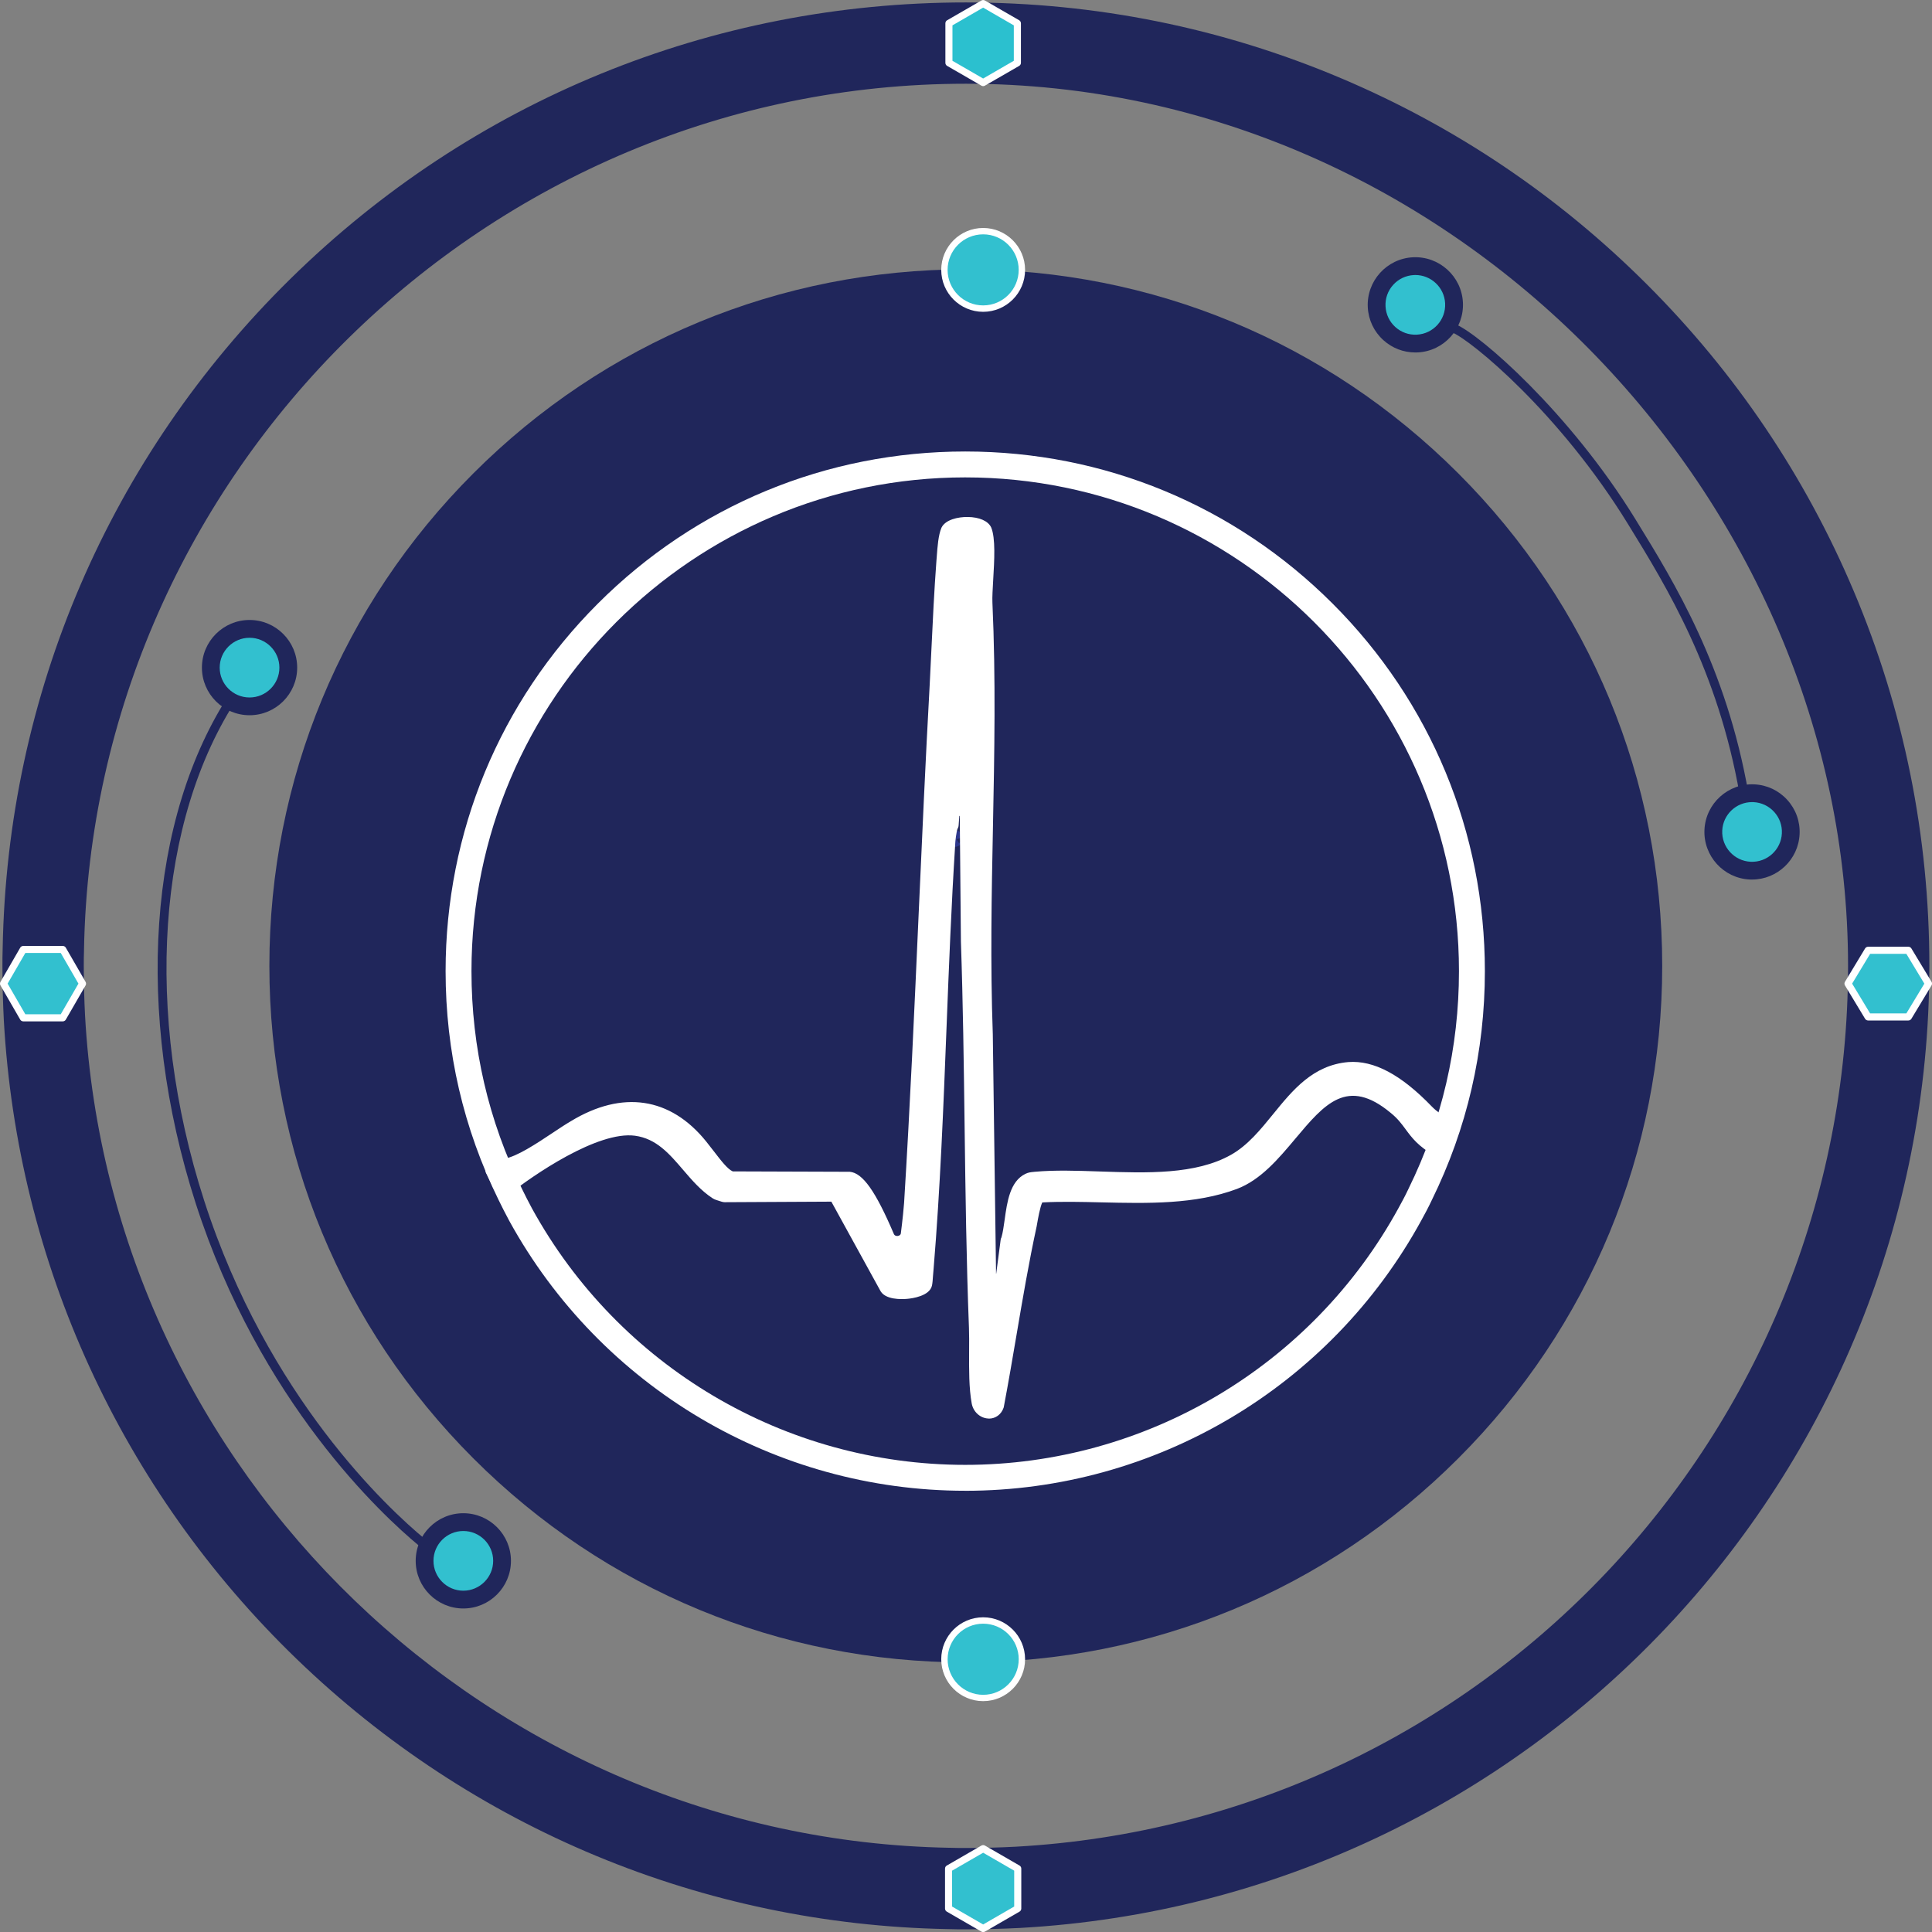 <?xml version="1.0" encoding="UTF-8"?>
<svg id="Layer_1" data-name="Layer 1" xmlns="http://www.w3.org/2000/svg" viewBox="0 0 744.32 744.35">
  <rect x="0" y="0" width="744.32" height="744.35" fill="#808080" stroke="none"/>
  <path d="M372.12,743.29c-2.3,0-4.67,0-7.11-.09-93.99-1.74-183.03-38.69-250.71-104.05C46.75,573.93,6.69,486.51,1.47,393.01c-.35-6.9-.53-13.91-.53-20.9,0-2.17,0-4.42.09-6.78,1.75-97.7,41.09-189.27,110.8-257.85C181.67,38.78,274.1.94,372.12.94c50.09,0,98.7,9.81,144.47,29.17,44.2,18.69,83.9,45.45,117.98,79.53,34.09,34.08,60.85,73.77,79.55,117.98,19.36,45.77,29.18,94.39,29.18,144.5,0,196.92-153.9,359.72-350.36,370.64-6.87.35-13.85.53-20.81.53ZM372.12,32.26c-184.13,0-336.55,149.73-339.76,333.78v.35c-.08,1.8-.08,3.7-.08,5.71,0,6.46.16,12.93.49,19.23,9.85,176.51,156.1,317.33,332.97,320.54h.31c1.9.08,4.02.08,6.08.08,6.43,0,12.86-.16,19.14-.49,179.81-9.99,320.71-159.06,320.71-339.36S559.51,32.26,372.12,32.26ZM598.38,483.6h-53.95c-2.33,0-4.75-.47-7-1.37l-16.48-6.58,8.57-15.53c1.02-1.84,2.33-4.26,3.41-6.58l4.16-8.91,47.98-.64c4.65,0,9.06,2.01,12.1,5.52,4.86,5.6,4.11,12.09,3.73,14.8v.18l-2.53,19.11ZM226.68,483.6h-70.31c-9.62,0-17.44-7.75-17.44-17.27v-4.56c0-9.52,7.82-17.27,17.44-17.27h50.05l4.28,8.84c1.07,2.2,2.27,4.57,3.69,7.22l12.29,23.04Z" fill="#20265b"/>
  <path d="M367.98,323.52c-.42-1.27.53-1.2,0,0h0Z" fill="#fff"/>
  <g>
    <path d="M372.12,132.37c-132.42,0-239.74,107.32-239.74,239.74s107.32,239.74,239.74,239.74,239.65-107.32,239.65-239.74-107.32-239.74-239.65-239.74ZM156.38,467.94c-.93,0-1.77-.76-1.77-1.61v-4.56c0-.93.84-1.61,1.77-1.61h40.22c1.27,2.62,2.62,5.24,3.97,7.77h-44.2ZM584.64,467.94h-40.22c-.34,0-.76-.08-1.18-.25,1.35-2.45,2.7-4.99,3.89-7.52l37.94-.51c.93,0,.17,2.87.17,3.8l-.59,4.48Z" fill="#20265b"/>
    <path d="M372.12,640.45c-71.68,0-139.07-27.91-189.75-78.59-50.68-50.68-78.59-118.07-78.59-189.75s27.91-139.07,78.59-189.75c50.68-50.68,118.07-78.59,189.75-78.59s139.01,27.91,189.68,78.59c50.67,50.68,78.58,118.07,78.58,189.75s-27.91,139.07-78.58,189.75c-50.67,50.68-118.03,78.59-189.68,78.59ZM201.64,496.54c38.44,52.53,100.54,86.7,170.48,86.7s132.02-34.2,170.45-86.76c-3.38-.2-6.72-.95-9.94-2.24l-30.09-12.02,15.66-28.36c.92-1.67,2.09-3.83,3.01-5.8l7.59-16.26,45.96-.61c5.47-18.76,8.41-38.58,8.41-59.08,0-116.42-94.68-211.14-211.05-211.14s-211.14,94.71-211.14,211.14c0,20.64,2.97,40.59,8.52,59.45h45.03l7.81,16.14c.99,2.05,2.12,4.27,3.46,6.77l22.44,42.07h-46.61Z" fill="#20265b"/>
  </g>
  <g>
    <path d="M567.07,374.14c0,30.93-7.18,60.08-19.94,86.03-1.18,2.54-2.54,5.07-3.89,7.52-33.13,60.59-97.43,101.66-171.37,101.66s-138.08-40.98-171.29-101.41c-1.35-2.54-2.7-5.15-3.97-7.77-12.76-25.94-19.94-55.1-19.94-86.03,0-107.83,87.38-195.21,195.21-195.21s195.21,87.38,195.21,195.21Z" fill="#20265b"/>
    <path d="M371.86,574.33c-73.1,0-140.41-39.85-175.66-103.99-1.58-2.95-2.9-5.55-4.09-8-13.56-27.57-20.44-57.25-20.44-88.2,0-53.48,20.82-103.76,58.63-141.57,37.81-37.81,88.08-58.63,141.57-58.63s103.76,20.82,141.56,58.63c37.81,37.81,58.63,88.08,58.63,141.57,0,30.93-6.87,60.6-20.43,88.18-1.34,2.87-2.85,5.66-4.02,7.78-35.15,64.29-102.49,104.24-175.74,104.24ZM371.86,183.92c-104.89,0-190.22,85.33-190.22,190.22,0,29.41,6.54,57.61,19.43,83.82,1.14,2.36,2.41,4.85,3.9,7.63,33.47,60.9,97.43,98.76,166.89,98.76s133.59-37.96,167-99.06c1.11-2.01,2.53-4.63,3.75-7.24l.04-.09c12.89-26.21,19.43-54.42,19.43-83.82,0-104.89-85.33-190.22-190.22-190.22Z" fill="#fff"/>
  </g>
  <g>
    <polygon points="391.95 24.2 378.77 31.82 365.58 24.2 365.58 8.98 378.77 1.36 391.95 8.98 391.95 24.2" fill="#2bc0cf"/>
    <path d="M378.77,33.18c-.24,0-.47-.06-.68-.18l-13.19-7.61c-.42-.24-.68-.69-.68-1.18v-15.23c0-.49.26-.94.68-1.18l13.19-7.61c.42-.24.94-.24,1.36,0l13.19,7.61c.42.24.68.69.68,1.18v15.23c0,.49-.26.94-.68,1.18l-13.19,7.61c-.21.12-.45.18-.68.18ZM366.94,23.42l11.82,6.83,11.82-6.83v-13.65l-11.82-6.83-11.82,6.83v13.65ZM391.95,24.2h0,0Z" fill="#fff"/>
  </g>
  <g>
    <polygon points="735.21 366.11 742.96 378.95 735.21 391.79 719.71 391.79 711.96 378.95 719.71 366.11 735.21 366.11" fill="#32c0cf"/>
    <path d="M735.21,393.15h-15.5c-.48,0-.92-.25-1.17-.66l-7.75-12.84c-.26-.43-.26-.98,0-1.41l7.75-12.84c.25-.41.69-.66,1.17-.66h15.5c.48,0,.92.25,1.17.66l7.75,12.84c.26.43.26.98,0,1.41l-7.75,12.84c-.25.41-.69.66-1.17.66ZM720.48,390.43h13.96l6.93-11.47-6.93-11.48h-13.96l-6.93,11.47,6.93,11.48Z" fill="#fff"/>
  </g>
  <g>
    <polygon points="24.18 392.12 8.97 392.12 1.36 378.95 8.97 365.78 24.18 365.78 31.79 378.95 24.18 392.12" fill="#32c0cf"/>
    <path d="M24.18,393.49h-15.21c-.49,0-.94-.26-1.18-.68l-7.61-13.17c-.24-.42-.24-.94,0-1.36l7.61-13.17c.24-.42.69-.68,1.18-.68h15.21c.49,0,.94.26,1.18.68l7.61,13.17c.24.42.24.94,0,1.36l-7.61,13.17c-.24.42-.69.68-1.18.68ZM9.76,390.76h13.64l6.82-11.81-6.82-11.81h-13.64l-6.82,11.81,6.82,11.81Z" fill="#fff"/>
  </g>
  <g>
    <polygon points="392.09 719.91 392.09 735.3 378.77 742.99 365.44 735.3 365.44 719.91 378.77 712.21 392.09 719.91" fill="#32c0cf"/>
    <path d="M378.77,744.35c-.24,0-.47-.06-.68-.18l-13.33-7.7c-.42-.24-.68-.69-.68-1.18v-15.39c0-.49.26-.94.68-1.18l13.33-7.7c.42-.24.94-.24,1.36,0l13.33,7.7c.42.24.68.69.68,1.18v15.39c0,.49-.26.94-.68,1.18l-13.33,7.7c-.21.12-.45.18-.68.18ZM366.8,734.51l11.97,6.91,11.96-6.91v-13.82l-11.96-6.91-11.97,6.91v13.82Z" fill="#fff"/>
  </g>
  <g>
    <path d="M367.98,323.52c-.42-1.27.53-1.2,0,0h0Z" fill="#fff"/>
    <path d="M367.98,326.23s-.09,0-.13,0c-1.12-.05-2.09-.79-2.44-1.85-.66-1.98.1-3.37,1.03-4,1-.68,2.43-.61,3.36.16.87.73,1.5,2.18.66,4.08-.44.98-1.41,1.61-2.48,1.61ZM368.52,323.34l.95,1.53c1.02-.67,1.21-1.79,1.08-2.21l-2.03.68ZM365.5,322.42c-.17.4-.09,1.51.83,2.28l1.16-1.39.49.22-.49-.22h0l-1.99-.88s0,0,0,0h0Z" fill="#2e388d"/>
  </g>
  <g>
    <circle cx="96.14" cy="257.21" r="14.92" fill="#32c0cf"/>
    <path d="M96.14,275.55c-10.12,0-18.35-8.23-18.35-18.35s8.23-18.35,18.35-18.35,18.35,8.23,18.35,18.35-8.23,18.35-18.35,18.35ZM96.14,245.71c-6.34,0-11.5,5.16-11.5,11.5s5.16,11.5,11.5,11.5,11.5-5.16,11.5-11.5-5.16-11.5-11.5-11.5Z" fill="#20265b"/>
  </g>
  <g>
    <circle cx="378.77" cy="103.98" r="14.92" fill="#32c0cf"/>
    <path d="M378.77,120.13c-8.91,0-16.15-7.24-16.15-16.15s7.25-16.15,16.15-16.15,16.15,7.24,16.15,16.15-7.24,16.15-16.15,16.15ZM378.77,90.28c-7.55,0-13.7,6.14-13.7,13.69s6.14,13.69,13.7,13.69,13.69-6.14,13.69-13.69-6.14-13.69-13.69-13.69Z" fill="#fff"/>
  </g>
  <g>
    <circle cx="378.77" cy="639.23" r="14.92" fill="#32c0cf"/>
    <path d="M378.77,655.38c-8.91,0-16.15-7.25-16.15-16.15s7.24-16.15,16.15-16.15,16.15,7.25,16.15,16.15-7.25,16.15-16.15,16.15ZM378.77,625.54c-7.55,0-13.69,6.14-13.69,13.7s6.14,13.7,13.69,13.7,13.7-6.14,13.7-13.7-6.14-13.7-13.7-13.7Z" fill="#fff"/>
  </g>
  <g>
    <circle cx="674.99" cy="320.52" r="14.92" fill="#32c0cf"/>
    <path d="M675,338.86c-.29,0-.58,0-.88-.02-10.11-.48-17.94-9.09-17.46-19.2.48-10.11,9.13-17.93,19.2-17.46,4.9.23,9.41,2.36,12.7,5.98,3.3,3.63,4.99,8.32,4.75,13.21-.47,9.81-8.6,17.48-18.32,17.48ZM674.99,309.02c-6.09,0-11.19,4.8-11.48,10.95-.3,6.33,4.61,11.73,10.94,12.03,6.34.31,11.73-4.61,12.03-10.94h0c.15-3.07-.91-6.01-2.98-8.28-2.07-2.27-4.89-3.6-7.96-3.75-.19,0-.37-.01-.55-.01Z" fill="#20265b"/>
  </g>
  <g>
    <circle cx="178.5" cy="601.33" r="14.92" fill="#32c0cf"/>
    <path d="M178.5,619.68c-10.12,0-18.35-8.23-18.35-18.35s8.23-18.35,18.35-18.35,18.35,8.23,18.35,18.35-8.23,18.35-18.35,18.35ZM178.5,589.83c-6.34,0-11.5,5.16-11.5,11.5s5.16,11.5,11.5,11.5,11.5-5.16,11.5-11.5-5.16-11.5-11.5-11.5Z" fill="#20265b"/>
  </g>
  <g>
    <circle cx="545.28" cy="117.44" r="14.92" fill="#32c0cf"/>
    <path d="M545.25,135.79c-4.54,0-8.87-1.66-12.26-4.72-3.64-3.28-5.78-7.78-6.04-12.68-.52-10.1,7.27-18.75,17.38-19.27,10.07-.52,18.75,7.27,19.27,17.38.52,10.1-7.27,18.75-17.38,19.27-.32.02-.65.02-.97.02ZM545.28,105.95c-.2,0-.4,0-.6.02-3.07.16-5.89,1.5-7.95,3.78-2.06,2.28-3.1,5.23-2.94,8.29.16,3.07,1.5,5.89,3.78,7.95,2.28,2.06,5.23,3.1,8.29,2.94,6.33-.33,11.22-5.74,10.89-12.08-.32-6.13-5.41-10.9-11.48-10.9Z" fill="#20265b"/>
  </g>
  <path d="M161.31,595.41c-13.91-11.53-61.2-55.1-85.92-131.83-23.61-73.29-18.42-148.77,13.54-196.99l2.85,1.89c-31.4,47.36-36.43,121.72-13.13,194.04,24.43,75.85,71.12,118.86,84.85,130.24l-2.19,2.64Z" fill="#20265b"/>
  <path d="M670.23,306.21c-8.4-48.05-28.22-80.24-42.69-103.75l-.49-.8c-26.31-42.74-60.3-70.55-67.5-73.54l1.31-3.16c9.24,3.84,43.89,33.95,69.1,74.91l.49.8c14.62,23.74,34.63,56.25,43.15,104.95l-3.37.59Z" fill="#20265b"/>
  <g>
    <path d="M559.39,433.46c-.94,1.65-3.91,10.95-5.54,10.03-10.22-5.75-9.7-10.64-16.74-16.33-28.73-23.94-37.5,19.9-61.22,28.95-22.69,8.51-50.47,3.84-74.34,5.08-.88.07-1.47.48-1.77,1.1-1.18,2.33-2.06,8.16-2.36,9.74-5.01,23.05-8.25,46.45-12.67,69.64-1.55,4.46-7.51,3.29-8.4-1.3-1.55-8.37-.74-20.1-1.03-28.88-1.92-49.13-1.4-99.55-3.09-148.75l-.44-48.85c-.15-2.06-3.98-2.13-4.2-.07l-.29,4.05c0,.21-.15.41-.22.55-.59,1.1-1.11,5.76-1.11,6.79-3.46,54.41-3.83,109.3-8.33,163.57-.22,1.72-.29,4.8-.59,6.11-.88,3.77-14.51,5.15-16.21,1.24l-18.79-34.17c-.29-.69-1.1-1.03-1.92-1.03l-40.96.21c-.41,0-1.9-.51-2.7-.78-.29-.1-.57-.23-.82-.39-11.07-7.18-16.18-22.45-30.74-24.41-18.78-2.54-51.48,24.14-51.48,24.14l-4.31-8.56c0-.89,5.37-2.64,5.44-2.7,7.37-1.17,19.03-10.4,26.4-14.73,18.79-11.39,36.16-9.2,49.51,7.34,4.6,5.69,7.96,10.98,11.27,12.21.22.07.52.07.66.07l44.79.14c5.27.51,11.11,12.93,15.3,22.74,1.32,3.09,6.2,2.45,6.58-.85h0c.66-5.21,1.18-10.36,1.25-11.8,4.13-66.48,6.19-133.31,9.87-199.72.81-15.78,1.4-31.77,2.58-47.48.29-3.36.52-9.19,1.77-12.14,1.84-3.77,13.63-4.12,15.47-.14,2.28,5.42,0,21.96.29,28.13,2.58,57.08-1.92,109.23.15,166.38l1.25,92.56c0,2.06,3.76,2.2,4.05.21l1.77-13.45c0-.14.15-.21.15-.27,2.14-6.79,1.18-20.1,8.25-23.53.96-.48,1.84-.48,2.95-.62,23.21-2.13,55.48,5.01,76.4-6.79,16.72-9.4,22.99-33.62,44.35-35.47,11.79-.89,22.77,8.44,30.5,16.47,4.42,4.53,9.24,5.81,9.24,5.81Z" fill="#fff"/>
    <path d="M381.04,546.51c-.15,0-.3,0-.45-.02-3.05-.22-5.61-2.58-6.22-5.74-1.09-5.92-1.05-13.19-1.01-20.22.02-3.2.04-6.23-.06-8.98-1-25.74-1.35-52.27-1.68-77.93-.3-23.31-.61-47.41-1.42-70.81l-.44-48.47c-.06,0-.12,0-.18,0l-.26,3.63c-.03.66-.32,1.16-.44,1.38-.37.82-.88,4.83-.88,5.86v.13c-1.49,23.3-2.42,47.09-3.32,70.1-1.2,30.71-2.44,62.46-5.01,93.51-.09.74-.16,1.68-.22,2.58-.1,1.48-.2,2.89-.41,3.8-.94,3.99-7.54,4.89-9.55,5.07-2.01.18-8.68.47-10.46-3.37l-18.73-34.06s-.09-.02-.16-.02l-40.95.21c-.59,0-1.29-.19-3.29-.87-.54-.18-.96-.39-1.35-.64-4.48-2.9-7.98-7-11.38-10.96-5.3-6.19-10.3-12.03-18.53-13.14-14.36-1.92-39.39,15.26-49.01,22.96l2.01,12.04-10.54-20.95v-.48c0-1.83,1.65-2.75,6.29-4.43.03-.01.06-.02.08-.03l.16-.15.62-.1c4.85-.77,12.42-5.81,18.51-9.86,2.6-1.73,5.05-3.36,7.19-4.61,19.82-12.02,38.34-9.25,52.11,7.82,1.07,1.32,2.07,2.62,3.02,3.86,2.81,3.65,5.25,6.82,7.23,7.67.04,0,.08,0,.1,0l44.99.15c4.99.48,9.91,7.42,16.97,23.96.38.88,1.35.78,1.55.75.25-.04,1.06-.22,1.15-1.04.67-5.27,1.17-10.35,1.24-11.68,2.31-37.17,4-75.05,5.63-111.69,1.29-28.89,2.62-58.75,4.24-88.05.22-4.36.43-8.74.64-13.13.53-11.31,1.09-23,1.94-34.38.05-.59.1-1.23.15-1.92.27-3.62.6-8.12,1.77-10.87l.04-.1c1.51-3.1,6.38-4.16,10.08-4.12,4.53.05,7.91,1.55,9.06,4.02,1.73,4.11,1.23,12.67.78,20.23-.2,3.45-.39,6.7-.3,8.66,1.34,29.67.76,58.49.21,86.35-.52,25.86-1.05,52.6-.06,80.05l1.25,92.22s.04,0,.06,0l1.71-13.03c.03-.34.13-.66.31-.95.54-1.84.87-4.25,1.23-6.79.96-6.94,2.06-14.81,7.99-17.69,1.08-.54,2.1-.65,3-.74.19-.02.38-.04.58-.06,7.75-.71,16.21-.42,25.16-.12,18.13.62,36.88,1.25,50.49-6.43,6.41-3.6,11.41-9.75,16.23-15.68,7.54-9.27,15.34-18.86,28.94-20.04,9.84-.75,20.34,4.84,32.14,17.08,3.93,4.03,8.26,5.25,8.3,5.26l2.51.69-1.28,2.27c-.19.33-.63,1.44-1.02,2.43-2.2,5.52-3.41,7.92-5.17,8.55-.71.25-1.45.19-2.1-.17-6.43-3.62-8.9-6.97-11.29-10.21-1.57-2.13-3.06-4.15-5.73-6.31-16.72-13.93-25.54-3.43-36.7,9.86-6.57,7.83-13.37,15.92-22.52,19.41-16.08,6.03-34.44,5.6-52.2,5.19-7.96-.19-15.48-.36-22.75.02-.03,0-.06,0-.08.01-.88,1.82-1.66,6.32-2,8.26-.07.38-.12.69-.16.92-3.01,13.87-5.42,28.06-7.75,41.78-1.55,9.14-3.16,18.59-4.92,27.86l-.08.29c-.89,2.57-3.08,4.17-5.64,4.17ZM369.67,310.28s.06,0,.09,0c2.21.04,3.92,1.5,4.06,3.46v.13s.45,48.85.45,48.85c.81,23.4,1.12,47.52,1.42,70.85.33,25.63.67,52.14,1.67,77.84.1,2.84.08,5.9.06,9.15-.04,6.85-.08,13.92.94,19.45.3,1.57,1.52,2.37,2.52,2.45.63.04,1.46-.15,1.92-1.32,1.75-9.18,3.34-18.55,4.88-27.62,2.34-13.77,4.75-28.01,7.77-41.91.03-.16.08-.45.14-.81.64-3.71,1.38-7.42,2.39-9.42.6-1.27,1.86-2.08,3.42-2.21,7.48-.39,15.42-.2,23.11-.02,17.37.4,35.34.82,50.67-4.93,8.15-3.11,14.61-10.8,20.85-18.23,11.1-13.22,22.58-26.88,42.38-10.39,3.05,2.47,4.76,4.79,6.42,7.03,2.09,2.84,4.07,5.53,8.96,8.47.83-1.39,2.01-4.33,2.57-5.73.11-.28.21-.53.31-.77-2-.88-5.06-2.57-7.97-5.54-10.91-11.32-20.36-16.49-28.9-15.86-11.87,1.03-18.79,9.54-26.12,18.56-5.07,6.23-10.31,12.68-17.39,16.66-14.61,8.24-33.93,7.58-52.62,6.95-8.83-.3-17.16-.58-24.59.1-.16.02-.38.04-.6.07-.78.08-1.21.13-1.62.34-4.01,1.95-4.95,8.68-5.77,14.61-.39,2.8-.75,5.44-1.42,7.61-.04.14-.09.29-.15.42l-1.72,13.06c-.3,2.01-2.13,3.34-4.38,3.17-2.15-.16-3.71-1.69-3.71-3.64l-1.25-92.53c-.99-27.52-.46-54.32.06-80.24.56-27.8,1.13-56.54-.2-86.08-.1-2.17.08-5.38.3-9.09.38-6.4.89-15.18-.44-18.35-.28-.61-2.17-1.57-5.39-1.6-3.48-.04-5.94,1.03-6.37,1.8-.89,2.16-1.2,6.41-1.44,9.52-.05.7-.1,1.36-.15,1.94-.85,11.31-1.4,22.97-1.93,34.25-.21,4.39-.42,8.78-.64,13.16-1.62,29.28-2.96,59.14-4.24,88.01-1.63,36.65-3.32,74.55-5.63,111.73-.08,1.56-.62,6.85-1.26,11.93-.27,2.36-2.11,4.2-4.59,4.57-2.54.38-4.9-.9-5.86-3.17-5.92-13.86-10.48-21.1-13.56-21.51l-44.68-.14c-.36,0-.8-.02-1.26-.16l-.11-.04c-3.1-1.15-5.78-4.64-9.18-9.05-.93-1.21-1.92-2.49-2.96-3.79-12.52-15.51-28.73-17.89-46.88-6.88-2.06,1.21-4.47,2.81-7.02,4.51-6.66,4.43-14.19,9.45-19.89,10.45-.1.04-.22.08-.35.13-1.51.54-2.46.94-3.06,1.21l2.43,4.83c7.68-5.97,34.18-25.31,51.05-23.01,9.76,1.32,15.51,8.03,21.07,14.52,3.35,3.92,6.52,7.61,10.5,10.2.1.07.23.13.38.18.49.17,1.72.59,2.14.67l40.85-.21c1.7,0,3.12.82,3.74,2.15l18.83,34.27c.12.28,1.39,1.06,4.38,1.12,4.25.07,7.64-1.3,8-2.05.12-.56.22-1.93.31-3.14.07-1.01.14-1.96.24-2.73,2.55-30.87,3.79-62.58,4.99-93.24.9-23.02,1.83-46.83,3.32-70.16.03-.95.45-5.99,1.35-7.66h0s.27-3.78.27-3.78c.21-2.01,1.93-3.39,4.1-3.39ZM383.77,491.08h0s0,0,0,0ZM401.54,463.25h0,0ZM401.62,463.17s0,0,0,0c0,0,0,0,0,0Z" fill="#fff"/>
  </g>
</svg>